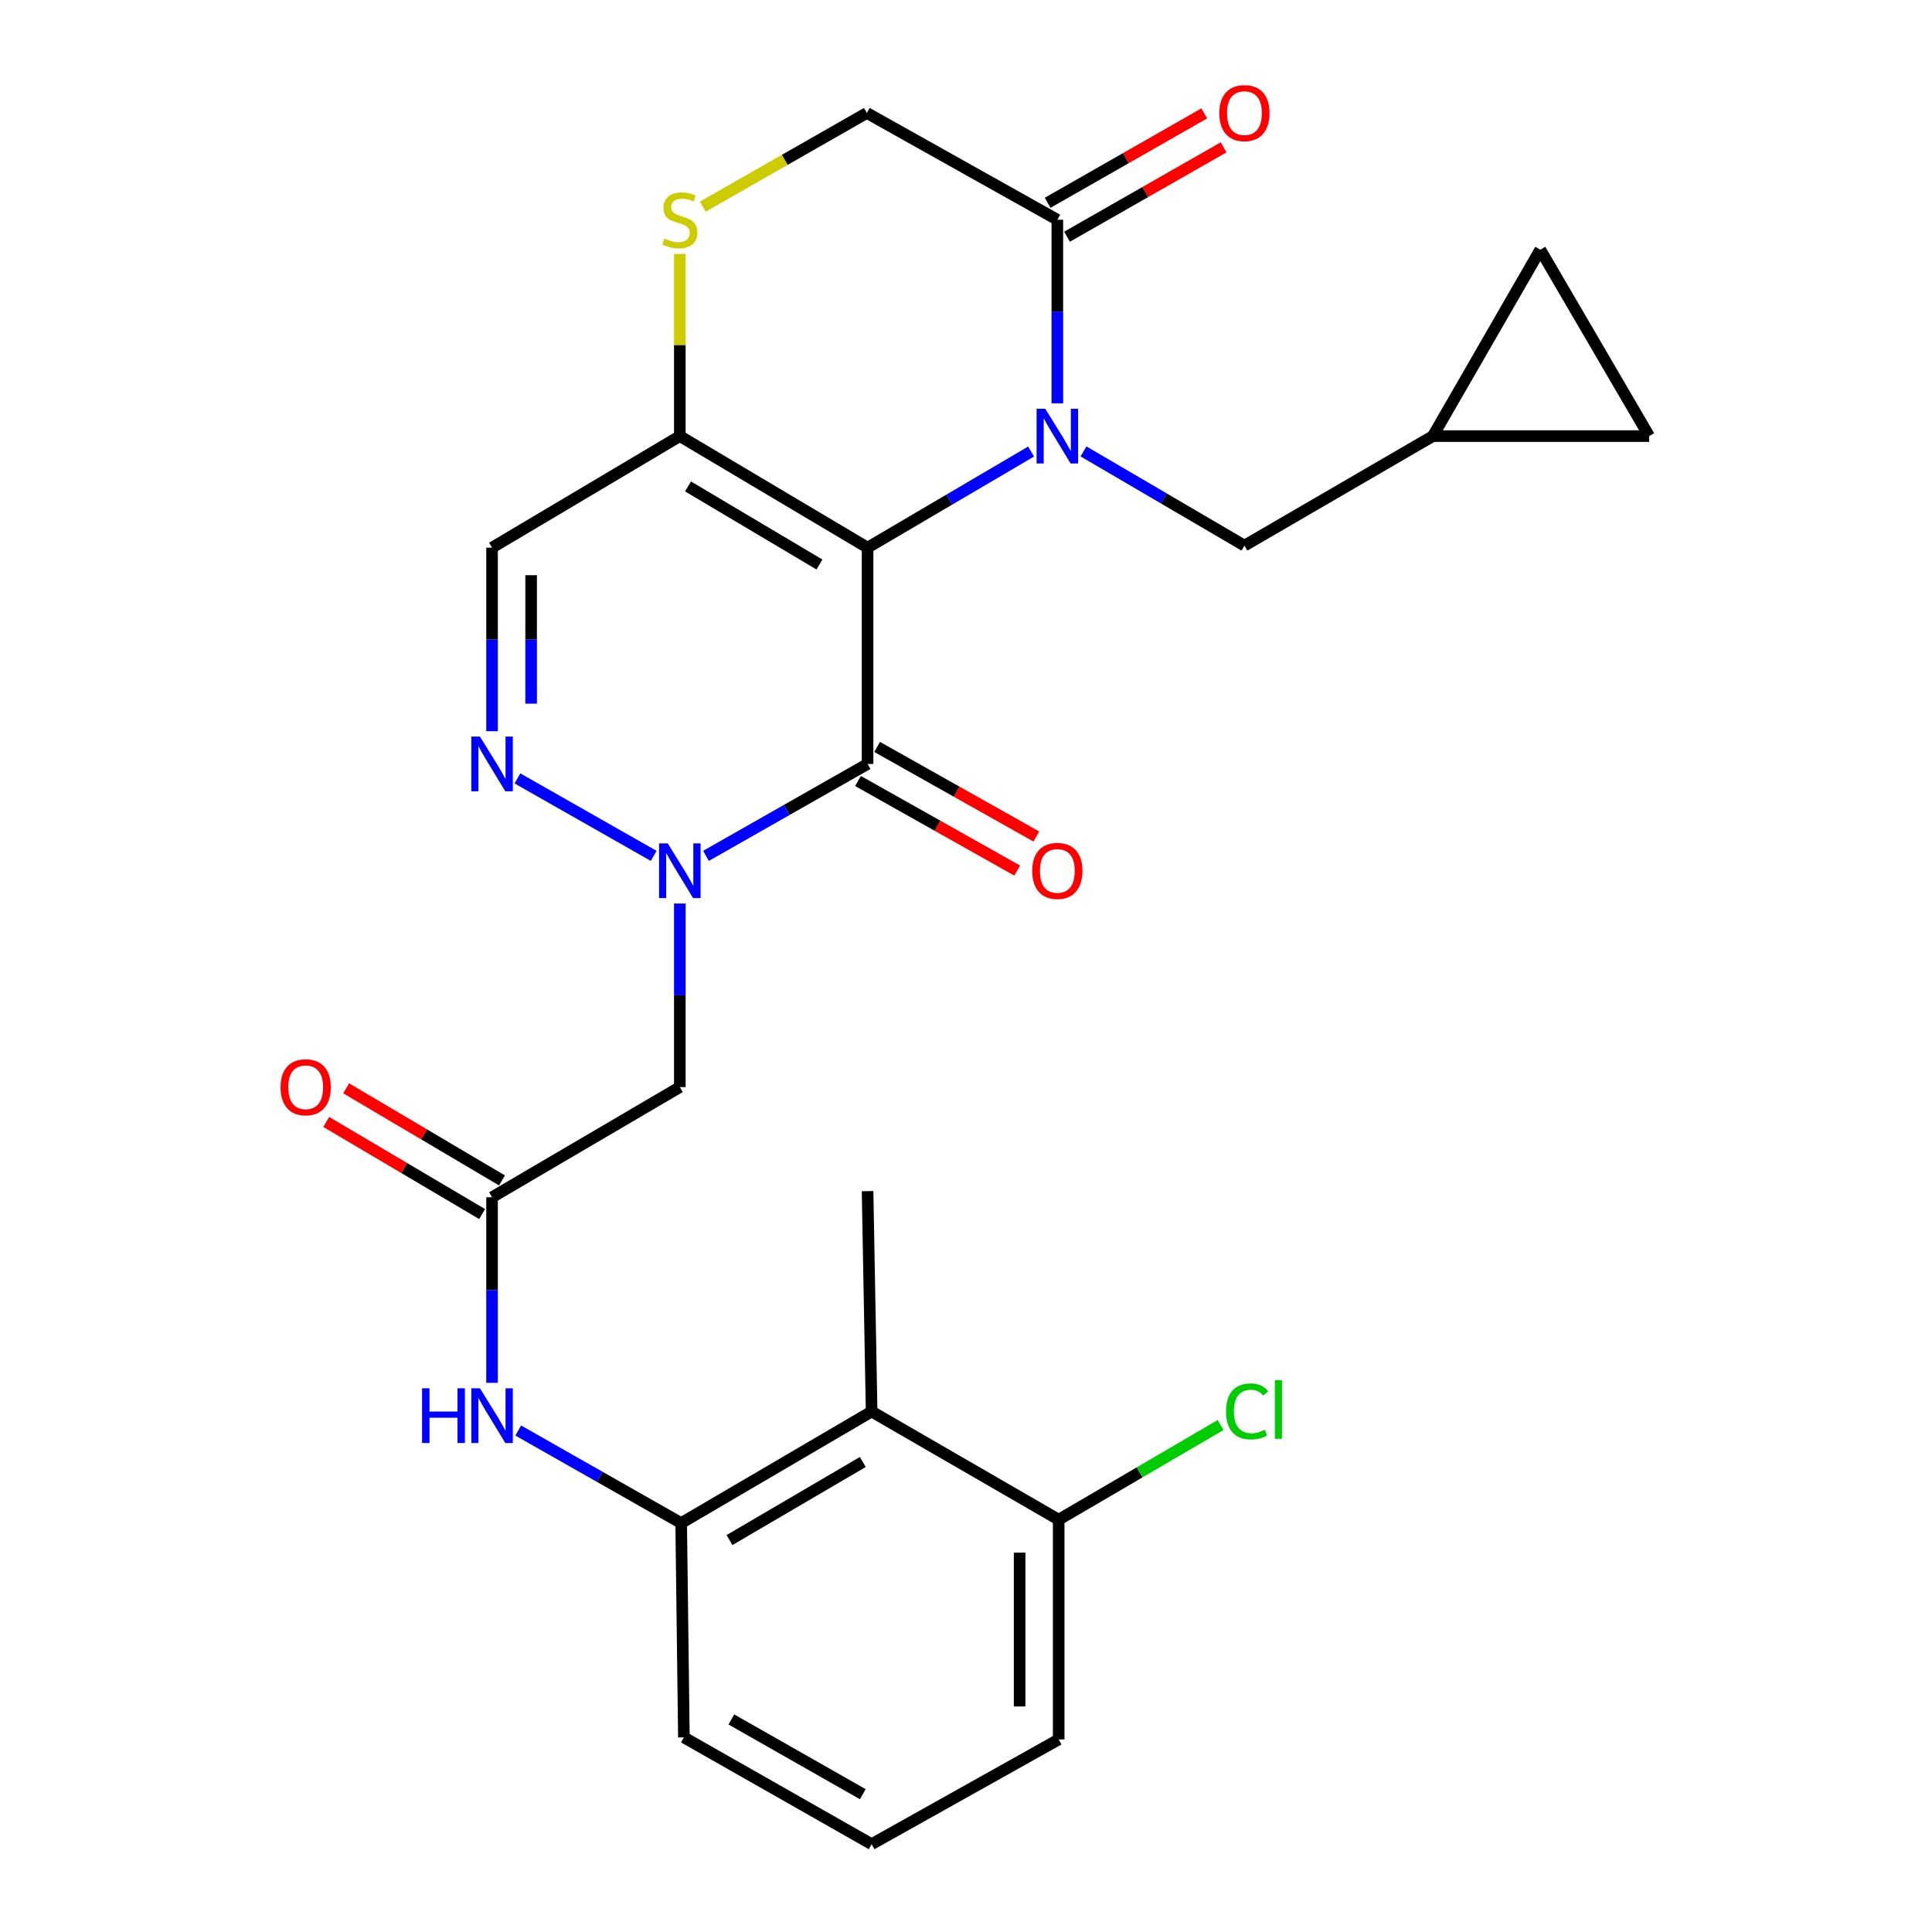 <?xml version='1.0' encoding='iso-8859-1'?>
<svg version='1.1' baseProfile='full'
              xmlns='http://www.w3.org/2000/svg'
                      xmlns:rdkit='http://www.rdkit.org/xml'
                      xmlns:xlink='http://www.w3.org/1999/xlink'
                  xml:space='preserve'
width='1000px' height='1000px' viewBox='0 0 1000 1000'>
<!-- END OF HEADER -->
<rect style='opacity:1.0;fill:#FFFFFF;stroke:none' width='1000' height='1000' x='0' y='0'> </rect>
<path class='bond-0' d='M 449.052,283.466 L 491.372,258.589' style='fill:none;fill-rule:evenodd;stroke:#000000;stroke-width:6px;stroke-linecap:butt;stroke-linejoin:miter;stroke-opacity:1' />
<path class='bond-0' d='M 491.372,258.589 L 533.692,233.711' style='fill:none;fill-rule:evenodd;stroke:#0000FF;stroke-width:6px;stroke-linecap:butt;stroke-linejoin:miter;stroke-opacity:1' />
<path class='bond-1' d='M 449.052,283.466 L 449.052,395.425' style='fill:none;fill-rule:evenodd;stroke:#000000;stroke-width:6px;stroke-linecap:butt;stroke-linejoin:miter;stroke-opacity:1' />
<path class='bond-3' d='M 449.052,283.466 L 351.88,225.723' style='fill:none;fill-rule:evenodd;stroke:#000000;stroke-width:6px;stroke-linecap:butt;stroke-linejoin:miter;stroke-opacity:1' />
<path class='bond-3' d='M 424.144,292.192 L 356.124,251.772' style='fill:none;fill-rule:evenodd;stroke:#000000;stroke-width:6px;stroke-linecap:butt;stroke-linejoin:miter;stroke-opacity:1' />
<path class='bond-5' d='M 547.28,208.763 L 547.28,161.253' style='fill:none;fill-rule:evenodd;stroke:#0000FF;stroke-width:6px;stroke-linecap:butt;stroke-linejoin:miter;stroke-opacity:1' />
<path class='bond-5' d='M 547.28,161.253 L 547.28,113.742' style='fill:none;fill-rule:evenodd;stroke:#000000;stroke-width:6px;stroke-linecap:butt;stroke-linejoin:miter;stroke-opacity:1' />
<path class='bond-13' d='M 560.825,233.652 L 602.47,258.031' style='fill:none;fill-rule:evenodd;stroke:#0000FF;stroke-width:6px;stroke-linecap:butt;stroke-linejoin:miter;stroke-opacity:1' />
<path class='bond-13' d='M 602.47,258.031 L 644.115,282.41' style='fill:none;fill-rule:evenodd;stroke:#000000;stroke-width:6px;stroke-linecap:butt;stroke-linejoin:miter;stroke-opacity:1' />
<path class='bond-2' d='M 449.052,395.425 L 407.234,419.212' style='fill:none;fill-rule:evenodd;stroke:#000000;stroke-width:6px;stroke-linecap:butt;stroke-linejoin:miter;stroke-opacity:1' />
<path class='bond-2' d='M 407.234,419.212 L 365.415,442.998' style='fill:none;fill-rule:evenodd;stroke:#0000FF;stroke-width:6px;stroke-linecap:butt;stroke-linejoin:miter;stroke-opacity:1' />
<path class='bond-16' d='M 444.093,404.239 L 485.298,427.424' style='fill:none;fill-rule:evenodd;stroke:#000000;stroke-width:6px;stroke-linecap:butt;stroke-linejoin:miter;stroke-opacity:1' />
<path class='bond-16' d='M 485.298,427.424 L 526.503,450.61' style='fill:none;fill-rule:evenodd;stroke:#FF0000;stroke-width:6px;stroke-linecap:butt;stroke-linejoin:miter;stroke-opacity:1' />
<path class='bond-16' d='M 454.011,386.612 L 495.216,409.798' style='fill:none;fill-rule:evenodd;stroke:#000000;stroke-width:6px;stroke-linecap:butt;stroke-linejoin:miter;stroke-opacity:1' />
<path class='bond-16' d='M 495.216,409.798 L 536.421,432.983' style='fill:none;fill-rule:evenodd;stroke:#FF0000;stroke-width:6px;stroke-linecap:butt;stroke-linejoin:miter;stroke-opacity:1' />
<path class='bond-6' d='M 351.88,467.656 L 351.88,515.167' style='fill:none;fill-rule:evenodd;stroke:#0000FF;stroke-width:6px;stroke-linecap:butt;stroke-linejoin:miter;stroke-opacity:1' />
<path class='bond-6' d='M 351.88,515.167 L 351.88,562.678' style='fill:none;fill-rule:evenodd;stroke:#000000;stroke-width:6px;stroke-linecap:butt;stroke-linejoin:miter;stroke-opacity:1' />
<path class='bond-28' d='M 338.345,443 L 267.832,402.901' style='fill:none;fill-rule:evenodd;stroke:#0000FF;stroke-width:6px;stroke-linecap:butt;stroke-linejoin:miter;stroke-opacity:1' />
<path class='bond-7' d='M 351.88,225.723 L 254.686,283.466' style='fill:none;fill-rule:evenodd;stroke:#000000;stroke-width:6px;stroke-linecap:butt;stroke-linejoin:miter;stroke-opacity:1' />
<path class='bond-8' d='M 351.88,225.723 L 351.88,178.572' style='fill:none;fill-rule:evenodd;stroke:#000000;stroke-width:6px;stroke-linecap:butt;stroke-linejoin:miter;stroke-opacity:1' />
<path class='bond-8' d='M 351.88,178.572 L 351.88,131.421' style='fill:none;fill-rule:evenodd;stroke:#CCCC00;stroke-width:6px;stroke-linecap:butt;stroke-linejoin:miter;stroke-opacity:1' />
<path class='bond-4' d='M 254.686,378.466 L 254.686,330.966' style='fill:none;fill-rule:evenodd;stroke:#0000FF;stroke-width:6px;stroke-linecap:butt;stroke-linejoin:miter;stroke-opacity:1' />
<path class='bond-4' d='M 254.686,330.966 L 254.686,283.466' style='fill:none;fill-rule:evenodd;stroke:#000000;stroke-width:6px;stroke-linecap:butt;stroke-linejoin:miter;stroke-opacity:1' />
<path class='bond-4' d='M 274.911,364.216 L 274.911,330.966' style='fill:none;fill-rule:evenodd;stroke:#0000FF;stroke-width:6px;stroke-linecap:butt;stroke-linejoin:miter;stroke-opacity:1' />
<path class='bond-4' d='M 274.911,330.966 L 274.911,297.716' style='fill:none;fill-rule:evenodd;stroke:#000000;stroke-width:6px;stroke-linecap:butt;stroke-linejoin:miter;stroke-opacity:1' />
<path class='bond-20' d='M 552.293,122.524 L 592.817,99.394' style='fill:none;fill-rule:evenodd;stroke:#000000;stroke-width:6px;stroke-linecap:butt;stroke-linejoin:miter;stroke-opacity:1' />
<path class='bond-20' d='M 592.817,99.394 L 633.34,76.264' style='fill:none;fill-rule:evenodd;stroke:#FF0000;stroke-width:6px;stroke-linecap:butt;stroke-linejoin:miter;stroke-opacity:1' />
<path class='bond-20' d='M 542.267,104.959 L 582.791,81.829' style='fill:none;fill-rule:evenodd;stroke:#000000;stroke-width:6px;stroke-linecap:butt;stroke-linejoin:miter;stroke-opacity:1' />
<path class='bond-20' d='M 582.791,81.829 L 623.314,58.699' style='fill:none;fill-rule:evenodd;stroke:#FF0000;stroke-width:6px;stroke-linecap:butt;stroke-linejoin:miter;stroke-opacity:1' />
<path class='bond-27' d='M 547.28,113.742 L 448.681,58.47' style='fill:none;fill-rule:evenodd;stroke:#000000;stroke-width:6px;stroke-linecap:butt;stroke-linejoin:miter;stroke-opacity:1' />
<path class='bond-9' d='M 351.88,562.678 L 254.686,619.691' style='fill:none;fill-rule:evenodd;stroke:#000000;stroke-width:6px;stroke-linecap:butt;stroke-linejoin:miter;stroke-opacity:1' />
<path class='bond-15' d='M 363.747,106.966 L 406.214,82.718' style='fill:none;fill-rule:evenodd;stroke:#CCCC00;stroke-width:6px;stroke-linecap:butt;stroke-linejoin:miter;stroke-opacity:1' />
<path class='bond-15' d='M 406.214,82.718 L 448.681,58.47' style='fill:none;fill-rule:evenodd;stroke:#000000;stroke-width:6px;stroke-linecap:butt;stroke-linejoin:miter;stroke-opacity:1' />
<path class='bond-12' d='M 254.686,619.691 L 254.686,667.723' style='fill:none;fill-rule:evenodd;stroke:#000000;stroke-width:6px;stroke-linecap:butt;stroke-linejoin:miter;stroke-opacity:1' />
<path class='bond-12' d='M 254.686,667.723 L 254.686,715.754' style='fill:none;fill-rule:evenodd;stroke:#0000FF;stroke-width:6px;stroke-linecap:butt;stroke-linejoin:miter;stroke-opacity:1' />
<path class='bond-21' d='M 259.831,610.986 L 219.5,587.149' style='fill:none;fill-rule:evenodd;stroke:#000000;stroke-width:6px;stroke-linecap:butt;stroke-linejoin:miter;stroke-opacity:1' />
<path class='bond-21' d='M 219.5,587.149 L 179.169,563.311' style='fill:none;fill-rule:evenodd;stroke:#FF0000;stroke-width:6px;stroke-linecap:butt;stroke-linejoin:miter;stroke-opacity:1' />
<path class='bond-21' d='M 249.54,628.397 L 209.209,604.56' style='fill:none;fill-rule:evenodd;stroke:#000000;stroke-width:6px;stroke-linecap:butt;stroke-linejoin:miter;stroke-opacity:1' />
<path class='bond-21' d='M 209.209,604.56 L 168.878,580.723' style='fill:none;fill-rule:evenodd;stroke:#FF0000;stroke-width:6px;stroke-linecap:butt;stroke-linejoin:miter;stroke-opacity:1' />
<path class='bond-10' d='M 451.153,730.605 L 352.577,788.349' style='fill:none;fill-rule:evenodd;stroke:#000000;stroke-width:6px;stroke-linecap:butt;stroke-linejoin:miter;stroke-opacity:1' />
<path class='bond-10' d='M 446.59,756.719 L 377.586,797.139' style='fill:none;fill-rule:evenodd;stroke:#000000;stroke-width:6px;stroke-linecap:butt;stroke-linejoin:miter;stroke-opacity:1' />
<path class='bond-19' d='M 451.153,730.605 L 547.977,786.585' style='fill:none;fill-rule:evenodd;stroke:#000000;stroke-width:6px;stroke-linecap:butt;stroke-linejoin:miter;stroke-opacity:1' />
<path class='bond-24' d='M 451.153,730.605 L 449.052,616.534' style='fill:none;fill-rule:evenodd;stroke:#000000;stroke-width:6px;stroke-linecap:butt;stroke-linejoin:miter;stroke-opacity:1' />
<path class='bond-11' d='M 352.577,788.349 L 310.409,764.394' style='fill:none;fill-rule:evenodd;stroke:#000000;stroke-width:6px;stroke-linecap:butt;stroke-linejoin:miter;stroke-opacity:1' />
<path class='bond-11' d='M 310.409,764.394 L 268.24,740.44' style='fill:none;fill-rule:evenodd;stroke:#0000FF;stroke-width:6px;stroke-linecap:butt;stroke-linejoin:miter;stroke-opacity:1' />
<path class='bond-23' d='M 352.577,788.349 L 353.981,899.274' style='fill:none;fill-rule:evenodd;stroke:#000000;stroke-width:6px;stroke-linecap:butt;stroke-linejoin:miter;stroke-opacity:1' />
<path class='bond-14' d='M 644.115,282.41 L 741.646,225.723' style='fill:none;fill-rule:evenodd;stroke:#000000;stroke-width:6px;stroke-linecap:butt;stroke-linejoin:miter;stroke-opacity:1' />
<path class='bond-17' d='M 741.646,225.723 L 797.255,129.237' style='fill:none;fill-rule:evenodd;stroke:#000000;stroke-width:6px;stroke-linecap:butt;stroke-linejoin:miter;stroke-opacity:1' />
<path class='bond-18' d='M 741.646,225.723 L 853.594,225.723' style='fill:none;fill-rule:evenodd;stroke:#000000;stroke-width:6px;stroke-linecap:butt;stroke-linejoin:miter;stroke-opacity:1' />
<path class='bond-29' d='M 797.255,129.237 L 853.594,225.723' style='fill:none;fill-rule:evenodd;stroke:#000000;stroke-width:6px;stroke-linecap:butt;stroke-linejoin:miter;stroke-opacity:1' />
<path class='bond-22' d='M 547.977,786.585 L 589.87,762.086' style='fill:none;fill-rule:evenodd;stroke:#000000;stroke-width:6px;stroke-linecap:butt;stroke-linejoin:miter;stroke-opacity:1' />
<path class='bond-22' d='M 589.87,762.086 L 631.764,737.587' style='fill:none;fill-rule:evenodd;stroke:#00CC00;stroke-width:6px;stroke-linecap:butt;stroke-linejoin:miter;stroke-opacity:1' />
<path class='bond-30' d='M 547.977,786.585 L 547.977,900.33' style='fill:none;fill-rule:evenodd;stroke:#000000;stroke-width:6px;stroke-linecap:butt;stroke-linejoin:miter;stroke-opacity:1' />
<path class='bond-30' d='M 527.751,803.647 L 527.751,883.268' style='fill:none;fill-rule:evenodd;stroke:#000000;stroke-width:6px;stroke-linecap:butt;stroke-linejoin:miter;stroke-opacity:1' />
<path class='bond-25' d='M 353.981,899.274 L 451.153,954.545' style='fill:none;fill-rule:evenodd;stroke:#000000;stroke-width:6px;stroke-linecap:butt;stroke-linejoin:miter;stroke-opacity:1' />
<path class='bond-25' d='M 378.557,889.984 L 446.577,928.674' style='fill:none;fill-rule:evenodd;stroke:#000000;stroke-width:6px;stroke-linecap:butt;stroke-linejoin:miter;stroke-opacity:1' />
<path class='bond-26' d='M 451.153,954.545 L 547.977,900.33' style='fill:none;fill-rule:evenodd;stroke:#000000;stroke-width:6px;stroke-linecap:butt;stroke-linejoin:miter;stroke-opacity:1' />
<path  class='atom-1' d='M 541.02 211.563
L 550.3 226.563
Q 551.22 228.043, 552.7 230.723
Q 554.18 233.403, 554.26 233.563
L 554.26 211.563
L 558.02 211.563
L 558.02 239.883
L 554.14 239.883
L 544.18 223.483
Q 543.02 221.563, 541.78 219.363
Q 540.58 217.163, 540.22 216.483
L 540.22 239.883
L 536.54 239.883
L 536.54 211.563
L 541.02 211.563
' fill='#0000FF'/>
<path  class='atom-3' d='M 345.62 436.537
L 354.9 451.537
Q 355.82 453.017, 357.3 455.697
Q 358.78 458.377, 358.86 458.537
L 358.86 436.537
L 362.62 436.537
L 362.62 464.857
L 358.74 464.857
L 348.78 448.457
Q 347.62 446.537, 346.38 444.337
Q 345.18 442.137, 344.82 441.457
L 344.82 464.857
L 341.14 464.857
L 341.14 436.537
L 345.62 436.537
' fill='#0000FF'/>
<path  class='atom-5' d='M 248.426 381.265
L 257.706 396.265
Q 258.626 397.745, 260.106 400.425
Q 261.586 403.105, 261.666 403.265
L 261.666 381.265
L 265.426 381.265
L 265.426 409.585
L 261.546 409.585
L 251.586 393.185
Q 250.426 391.265, 249.186 389.065
Q 247.986 386.865, 247.626 386.185
L 247.626 409.585
L 243.946 409.585
L 243.946 381.265
L 248.426 381.265
' fill='#0000FF'/>
<path  class='atom-9' d='M 343.88 123.462
Q 344.2 123.582, 345.52 124.142
Q 346.84 124.702, 348.28 125.062
Q 349.76 125.382, 351.2 125.382
Q 353.88 125.382, 355.44 124.102
Q 357 122.782, 357 120.502
Q 357 118.942, 356.2 117.982
Q 355.44 117.022, 354.24 116.502
Q 353.04 115.982, 351.04 115.382
Q 348.52 114.622, 347 113.902
Q 345.52 113.182, 344.44 111.662
Q 343.4 110.142, 343.4 107.582
Q 343.4 104.022, 345.8 101.822
Q 348.24 99.622, 353.04 99.622
Q 356.32 99.622, 360.04 101.182
L 359.12 104.262
Q 355.72 102.862, 353.16 102.862
Q 350.4 102.862, 348.88 104.022
Q 347.36 105.142, 347.4 107.102
Q 347.4 108.622, 348.16 109.542
Q 348.96 110.462, 350.08 110.982
Q 351.24 111.502, 353.16 112.102
Q 355.72 112.902, 357.24 113.702
Q 358.76 114.502, 359.84 116.142
Q 360.96 117.742, 360.96 120.502
Q 360.96 124.422, 358.32 126.542
Q 355.72 128.622, 351.36 128.622
Q 348.84 128.622, 346.92 128.062
Q 345.04 127.542, 342.8 126.622
L 343.88 123.462
' fill='#CCCC00'/>
<path  class='atom-13' d='M 218.466 718.58
L 222.306 718.58
L 222.306 730.62
L 236.786 730.62
L 236.786 718.58
L 240.626 718.58
L 240.626 746.9
L 236.786 746.9
L 236.786 733.82
L 222.306 733.82
L 222.306 746.9
L 218.466 746.9
L 218.466 718.58
' fill='#0000FF'/>
<path  class='atom-13' d='M 248.426 718.58
L 257.706 733.58
Q 258.626 735.06, 260.106 737.74
Q 261.586 740.42, 261.666 740.58
L 261.666 718.58
L 265.426 718.58
L 265.426 746.9
L 261.546 746.9
L 251.586 730.5
Q 250.426 728.58, 249.186 726.38
Q 247.986 724.18, 247.626 723.5
L 247.626 746.9
L 243.946 746.9
L 243.946 718.58
L 248.426 718.58
' fill='#0000FF'/>
<path  class='atom-17' d='M 534.28 450.777
Q 534.28 443.977, 537.64 440.177
Q 541 436.377, 547.28 436.377
Q 553.56 436.377, 556.92 440.177
Q 560.28 443.977, 560.28 450.777
Q 560.28 457.657, 556.88 461.577
Q 553.48 465.457, 547.28 465.457
Q 541.04 465.457, 537.64 461.577
Q 534.28 457.697, 534.28 450.777
M 547.28 462.257
Q 551.6 462.257, 553.92 459.377
Q 556.28 456.457, 556.28 450.777
Q 556.28 445.217, 553.92 442.417
Q 551.6 439.577, 547.28 439.577
Q 542.96 439.577, 540.6 442.377
Q 538.28 445.177, 538.28 450.777
Q 538.28 456.497, 540.6 459.377
Q 542.96 462.257, 547.28 462.257
' fill='#FF0000'/>
<path  class='atom-21' d='M 631.115 58.55
Q 631.115 51.75, 634.475 47.95
Q 637.835 44.15, 644.115 44.15
Q 650.395 44.15, 653.755 47.95
Q 657.115 51.75, 657.115 58.55
Q 657.115 65.43, 653.715 69.35
Q 650.315 73.23, 644.115 73.23
Q 637.875 73.23, 634.475 69.35
Q 631.115 65.47, 631.115 58.55
M 644.115 70.03
Q 648.435 70.03, 650.755 67.15
Q 653.115 64.23, 653.115 58.55
Q 653.115 52.99, 650.755 50.19
Q 648.435 47.35, 644.115 47.35
Q 639.795 47.35, 637.435 50.15
Q 635.115 52.95, 635.115 58.55
Q 635.115 64.27, 637.435 67.15
Q 639.795 70.03, 644.115 70.03
' fill='#FF0000'/>
<path  class='atom-22' d='M 145.222 562.758
Q 145.222 555.958, 148.582 552.158
Q 151.942 548.358, 158.222 548.358
Q 164.502 548.358, 167.862 552.158
Q 171.222 555.958, 171.222 562.758
Q 171.222 569.638, 167.822 573.558
Q 164.422 577.438, 158.222 577.438
Q 151.982 577.438, 148.582 573.558
Q 145.222 569.678, 145.222 562.758
M 158.222 574.238
Q 162.542 574.238, 164.862 571.358
Q 167.222 568.438, 167.222 562.758
Q 167.222 557.198, 164.862 554.398
Q 162.542 551.558, 158.222 551.558
Q 153.902 551.558, 151.542 554.358
Q 149.222 557.158, 149.222 562.758
Q 149.222 568.478, 151.542 571.358
Q 153.902 574.238, 158.222 574.238
' fill='#FF0000'/>
<path  class='atom-23' d='M 634.588 730.529
Q 634.588 723.489, 637.868 719.809
Q 641.188 716.089, 647.468 716.089
Q 653.308 716.089, 656.428 720.209
L 653.788 722.369
Q 651.508 719.369, 647.468 719.369
Q 643.188 719.369, 640.908 722.249
Q 638.668 725.089, 638.668 730.529
Q 638.668 736.129, 640.988 739.009
Q 643.348 741.889, 647.908 741.889
Q 651.028 741.889, 654.668 740.009
L 655.788 743.009
Q 654.308 743.969, 652.068 744.529
Q 649.828 745.089, 647.348 745.089
Q 641.188 745.089, 637.868 741.329
Q 634.588 737.569, 634.588 730.529
' fill='#00CC00'/>
<path  class='atom-23' d='M 659.868 714.369
L 663.548 714.369
L 663.548 744.729
L 659.868 744.729
L 659.868 714.369
' fill='#00CC00'/>
</svg>
